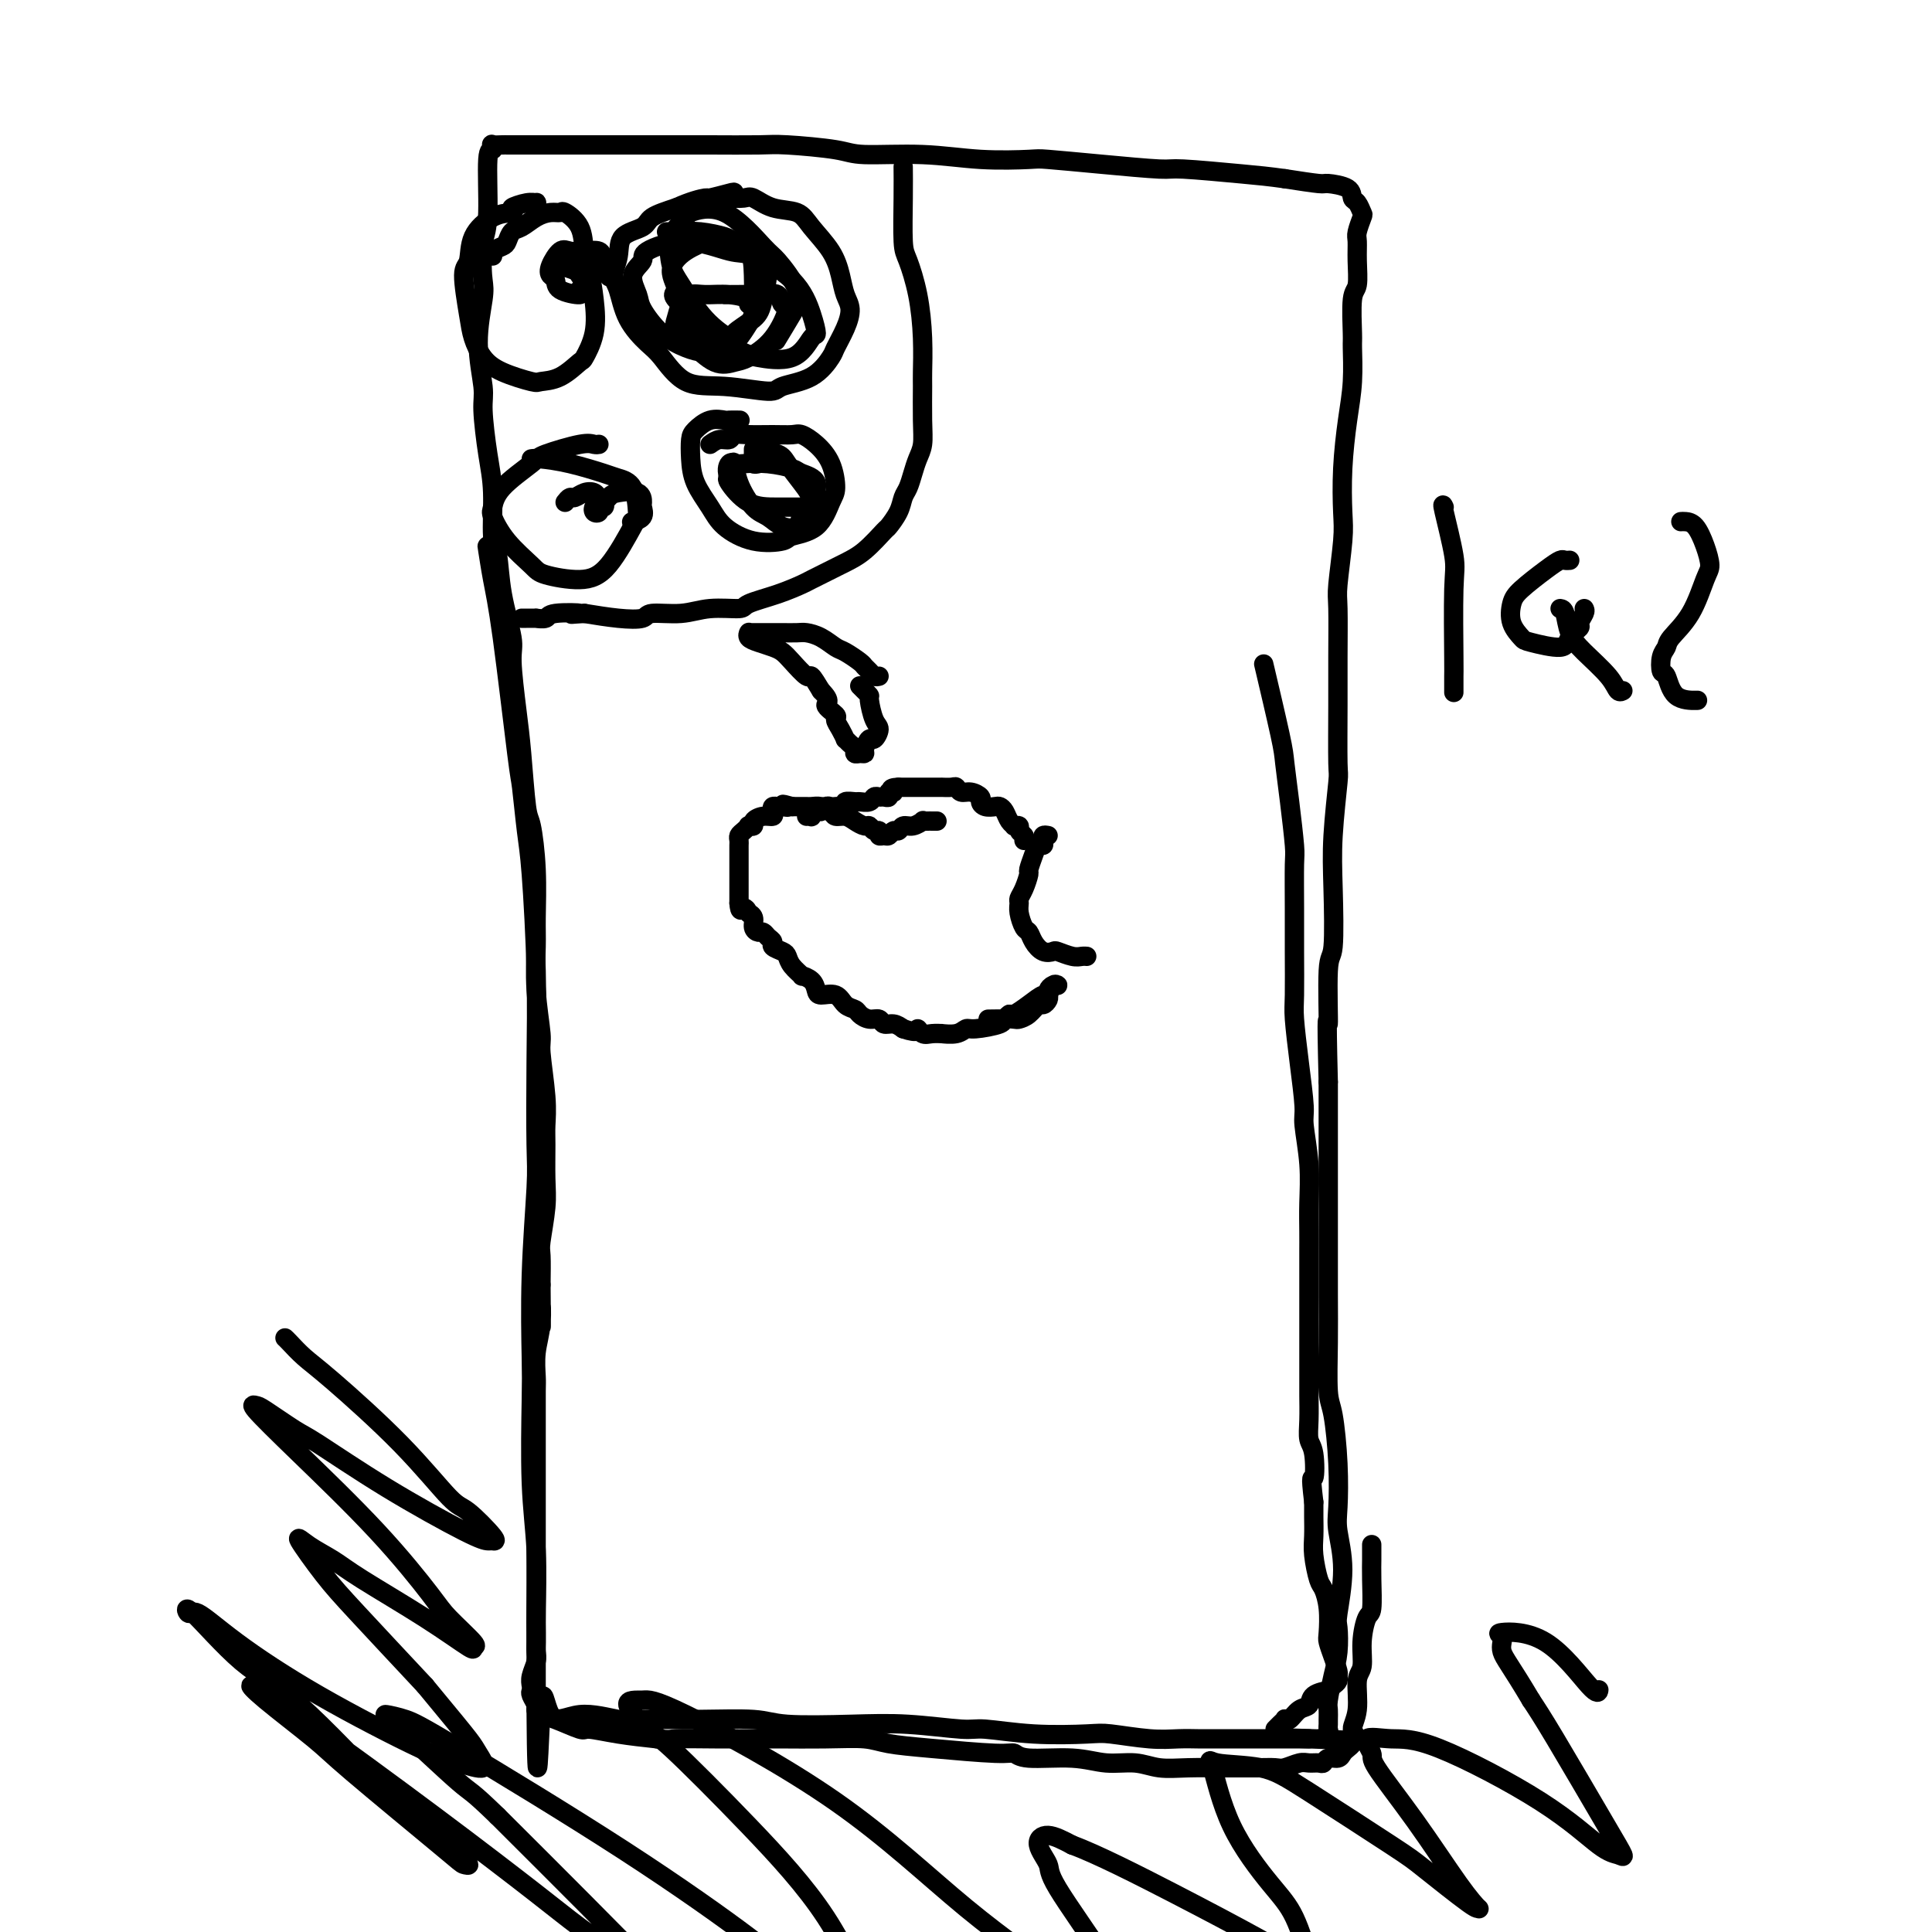 <svg viewBox='0 0 400 400' version='1.1' xmlns='http://www.w3.org/2000/svg' xmlns:xlink='http://www.w3.org/1999/xlink'><g fill='none' stroke='#000000' stroke-width='4' stroke-linecap='round' stroke-linejoin='round'><path d='M102,112c-0.402,0.443 -0.805,0.887 -1,1c-0.195,0.113 -0.183,-0.103 0,1c0.183,1.103 0.535,3.526 1,6c0.465,2.474 1.041,4.999 2,12c0.959,7.001 2.299,18.479 3,24c0.701,5.521 0.762,5.086 1,7c0.238,1.914 0.652,6.178 1,9c0.348,2.822 0.630,4.201 1,9c0.370,4.799 0.827,13.019 1,20c0.173,6.981 0.060,12.723 0,19c-0.060,6.277 -0.068,13.088 0,17c0.068,3.912 0.213,4.926 0,9c-0.213,4.074 -0.785,11.209 -1,18c-0.215,6.791 -0.072,13.237 0,17c0.072,3.763 0.072,4.843 0,9c-0.072,4.157 -0.215,11.392 0,17c0.215,5.608 0.790,9.589 1,14c0.210,4.411 0.056,9.250 0,12c-0.056,2.750 -0.015,3.409 0,5c0.015,1.591 0.004,4.114 0,6c-0.004,1.886 -0.001,3.136 0,4c0.001,0.864 0.000,1.342 0,2c-0.000,0.658 -0.000,1.496 0,2c0.000,0.504 0.000,0.674 0,1c-0.000,0.326 -0.000,0.807 0,1c0.000,0.193 0.000,0.096 0,0'/><path d='M111,354c0.171,23.604 0.599,6.114 1,0c0.401,-6.114 0.775,-0.853 2,1c1.225,1.853 3.300,0.299 6,0c2.700,-0.299 6.024,0.655 8,1c1.976,0.345 2.604,0.079 5,0c2.396,-0.079 6.561,0.030 11,0c4.439,-0.030 9.154,-0.200 12,0c2.846,0.200 3.824,0.771 7,1c3.176,0.229 8.549,0.118 13,0c4.451,-0.118 7.980,-0.242 12,0c4.020,0.242 8.532,0.848 11,1c2.468,0.152 2.893,-0.152 5,0c2.107,0.152 5.897,0.759 10,1c4.103,0.241 8.521,0.117 11,0c2.479,-0.117 3.020,-0.228 5,0c1.980,0.228 5.399,0.793 8,1c2.601,0.207 4.383,0.055 6,0c1.617,-0.055 3.068,-0.015 4,0c0.932,0.015 1.345,0.004 2,0c0.655,-0.004 1.551,-0.001 3,0c1.449,0.001 3.449,0.000 4,0c0.551,-0.000 -0.348,-0.000 0,0c0.348,0.000 1.943,0.000 3,0c1.057,-0.000 1.575,-0.000 2,0c0.425,0.000 0.757,0.000 1,0c0.243,-0.000 0.397,-0.000 1,0c0.603,0.000 1.656,0.000 2,0c0.344,-0.000 -0.021,-0.000 0,0c0.021,0.000 0.429,0.000 1,0c0.571,-0.000 1.306,-0.000 2,0c0.694,0.000 1.347,0.000 2,0'/><path d='M271,360c24.703,0.928 6.460,0.250 0,0c-6.460,-0.250 -1.139,-0.070 1,0c2.139,0.070 1.095,0.030 1,0c-0.095,-0.030 0.759,-0.050 1,0c0.241,0.050 -0.132,0.169 0,0c0.132,-0.169 0.768,-0.626 1,-1c0.232,-0.374 0.062,-0.664 0,-1c-0.062,-0.336 -0.014,-0.718 0,-1c0.014,-0.282 -0.007,-0.464 0,-1c0.007,-0.536 0.041,-1.426 0,-2c-0.041,-0.574 -0.156,-0.834 0,-2c0.156,-1.166 0.582,-3.239 1,-5c0.418,-1.761 0.826,-3.209 1,-5c0.174,-1.791 0.113,-3.924 0,-5c-0.113,-1.076 -0.278,-1.094 0,-3c0.278,-1.906 1.000,-5.701 1,-9c0.000,-3.299 -0.722,-6.103 -1,-8c-0.278,-1.897 -0.113,-2.889 0,-5c0.113,-2.111 0.174,-5.343 0,-9c-0.174,-3.657 -0.582,-7.738 -1,-10c-0.418,-2.262 -0.844,-2.704 -1,-5c-0.156,-2.296 -0.042,-6.447 0,-10c0.042,-3.553 0.011,-6.508 0,-10c-0.011,-3.492 -0.003,-7.521 0,-10c0.003,-2.479 0.001,-3.407 0,-6c-0.001,-2.593 -0.000,-6.852 0,-11c0.000,-4.148 0.000,-8.185 0,-11c-0.000,-2.815 -0.000,-4.407 0,-6'/><path d='M275,224c-0.448,-17.714 -0.069,-11.498 0,-12c0.069,-0.502 -0.174,-7.722 0,-11c0.174,-3.278 0.765,-2.613 1,-5c0.235,-2.387 0.116,-7.826 0,-12c-0.116,-4.174 -0.227,-7.083 0,-11c0.227,-3.917 0.793,-8.842 1,-11c0.207,-2.158 0.054,-1.548 0,-4c-0.054,-2.452 -0.011,-7.965 0,-12c0.011,-4.035 -0.011,-6.592 0,-10c0.011,-3.408 0.055,-7.667 0,-10c-0.055,-2.333 -0.208,-2.740 0,-5c0.208,-2.260 0.778,-6.373 1,-9c0.222,-2.627 0.098,-3.769 0,-6c-0.098,-2.231 -0.170,-5.551 0,-9c0.170,-3.449 0.580,-7.025 1,-10c0.420,-2.975 0.848,-5.347 1,-8c0.152,-2.653 0.026,-5.588 0,-7c-0.026,-1.412 0.046,-1.303 0,-3c-0.046,-1.697 -0.209,-5.202 0,-7c0.209,-1.798 0.792,-1.890 1,-3c0.208,-1.110 0.042,-3.238 0,-5c-0.042,-1.762 0.038,-3.159 0,-4c-0.038,-0.841 -0.196,-1.128 0,-2c0.196,-0.872 0.746,-2.331 1,-3c0.254,-0.669 0.211,-0.547 0,-1c-0.211,-0.453 -0.591,-1.480 -1,-2c-0.409,-0.520 -0.847,-0.534 -1,-1c-0.153,-0.466 -0.020,-1.383 -1,-2c-0.980,-0.617 -3.071,-0.935 -4,-1c-0.929,-0.065 -0.694,0.124 -2,0c-1.306,-0.124 -4.153,-0.562 -7,-1'/><path d='M266,37c-3.363,-0.472 -5.269,-0.652 -9,-1c-3.731,-0.348 -9.287,-0.864 -12,-1c-2.713,-0.136 -2.584,0.108 -5,0c-2.416,-0.108 -7.378,-0.569 -12,-1c-4.622,-0.431 -8.905,-0.833 -11,-1c-2.095,-0.167 -2.003,-0.100 -4,0c-1.997,0.100 -6.082,0.233 -10,0c-3.918,-0.233 -7.670,-0.833 -12,-1c-4.330,-0.167 -9.240,0.099 -12,0c-2.760,-0.099 -3.370,-0.562 -6,-1c-2.630,-0.438 -7.279,-0.849 -10,-1c-2.721,-0.151 -3.513,-0.040 -6,0c-2.487,0.040 -6.670,0.011 -10,0c-3.330,-0.011 -5.806,-0.003 -9,0c-3.194,0.003 -7.106,0.001 -9,0c-1.894,-0.001 -1.769,-0.000 -3,0c-1.231,0.000 -3.819,0.000 -6,0c-2.181,-0.000 -3.957,0.000 -5,0c-1.043,-0.000 -1.353,-0.000 -2,0c-0.647,0.000 -1.631,0.000 -3,0c-1.369,-0.000 -3.124,-0.001 -4,0c-0.876,0.001 -0.875,0.005 -1,0c-0.125,-0.005 -0.377,-0.018 -1,0c-0.623,0.018 -1.616,0.065 -2,0c-0.384,-0.065 -0.158,-0.244 0,0c0.158,0.244 0.249,0.911 0,1c-0.249,0.089 -0.836,-0.399 -1,2c-0.164,2.399 0.096,7.685 0,11c-0.096,3.315 -0.548,4.657 -1,6'/><path d='M100,50c-0.330,4.774 -0.156,6.709 0,8c0.156,1.291 0.293,1.940 0,4c-0.293,2.060 -1.017,5.533 -1,9c0.017,3.467 0.774,6.929 1,9c0.226,2.071 -0.080,2.753 0,5c0.080,2.247 0.545,6.060 1,9c0.455,2.940 0.900,5.008 1,8c0.100,2.992 -0.146,6.910 0,9c0.146,2.090 0.683,2.353 1,4c0.317,1.647 0.414,4.678 1,8c0.586,3.322 1.663,6.936 2,9c0.337,2.064 -0.065,2.578 0,5c0.065,2.422 0.595,6.751 1,10c0.405,3.249 0.683,5.418 1,9c0.317,3.582 0.674,8.576 1,11c0.326,2.424 0.622,2.279 1,4c0.378,1.721 0.837,5.309 1,9c0.163,3.691 0.028,7.486 0,10c-0.028,2.514 0.049,3.746 0,6c-0.049,2.254 -0.223,5.531 0,9c0.223,3.469 0.845,7.131 1,9c0.155,1.869 -0.155,1.945 0,4c0.155,2.055 0.775,6.090 1,9c0.225,2.910 0.057,4.695 0,6c-0.057,1.305 -0.001,2.128 0,4c0.001,1.872 -0.052,4.792 0,7c0.052,2.208 0.210,3.705 0,6c-0.210,2.295 -0.787,5.387 -1,7c-0.213,1.613 -0.061,1.747 0,3c0.061,1.253 0.030,3.627 0,6'/><path d='M112,266c0.138,14.332 -0.015,7.163 0,5c0.015,-2.163 0.200,0.679 0,3c-0.200,2.321 -0.786,4.120 -1,6c-0.214,1.880 -0.057,3.841 0,5c0.057,1.159 0.015,1.517 0,3c-0.015,1.483 -0.004,4.090 0,6c0.004,1.910 0.001,3.122 0,4c-0.001,0.878 -0.000,1.423 0,4c0.000,2.577 0.000,7.188 0,9c-0.000,1.812 -0.000,0.825 0,2c0.000,1.175 0.000,4.511 0,6c-0.000,1.489 -0.000,1.129 0,2c0.000,0.871 0.000,2.971 0,5c-0.000,2.029 -0.000,3.986 0,5c0.000,1.014 0.001,1.086 0,2c-0.001,0.914 -0.004,2.671 0,4c0.004,1.329 0.015,2.229 0,3c-0.015,0.771 -0.056,1.411 0,2c0.056,0.589 0.210,1.126 0,2c-0.210,0.874 -0.784,2.083 -1,3c-0.216,0.917 -0.072,1.541 0,2c0.072,0.459 0.074,0.753 0,1c-0.074,0.247 -0.224,0.446 0,1c0.224,0.554 0.820,1.463 1,2c0.180,0.537 -0.058,0.703 0,1c0.058,0.297 0.410,0.723 1,1c0.590,0.277 1.418,0.403 3,1c1.582,0.597 3.919,1.665 5,2c1.081,0.335 0.906,-0.064 2,0c1.094,0.064 3.455,0.590 6,1c2.545,0.410 5.272,0.705 8,1'/><path d='M136,360c3.034,0.309 2.619,0.083 4,0c1.381,-0.083 4.557,-0.023 8,0c3.443,0.023 7.152,0.009 9,0c1.848,-0.009 1.834,-0.014 4,0c2.166,0.014 6.513,0.046 10,0c3.487,-0.046 6.114,-0.171 8,0c1.886,0.171 3.031,0.638 5,1c1.969,0.362 4.762,0.618 9,1c4.238,0.382 9.920,0.891 13,1c3.080,0.109 3.558,-0.182 4,0c0.442,0.182 0.847,0.837 3,1c2.153,0.163 6.054,-0.167 9,0c2.946,0.167 4.937,0.829 7,1c2.063,0.171 4.198,-0.150 6,0c1.802,0.150 3.272,0.772 5,1c1.728,0.228 3.713,0.061 6,0c2.287,-0.061 4.877,-0.015 6,0c1.123,0.015 0.780,0.000 2,0c1.220,-0.000 4.003,0.014 6,0c1.997,-0.014 3.207,-0.057 4,0c0.793,0.057 1.168,0.212 2,0c0.832,-0.212 2.120,-0.793 3,-1c0.880,-0.207 1.353,-0.041 2,0c0.647,0.041 1.469,-0.045 2,0c0.531,0.045 0.772,0.219 1,0c0.228,-0.219 0.443,-0.832 1,-1c0.557,-0.168 1.456,0.110 2,0c0.544,-0.110 0.733,-0.607 1,-1c0.267,-0.393 0.610,-0.683 1,-1c0.390,-0.317 0.826,-0.662 1,-1c0.174,-0.338 0.087,-0.669 0,-1'/><path d='M280,360c1.018,-1.073 0.062,-1.254 0,-2c-0.062,-0.746 0.771,-2.057 1,-4c0.229,-1.943 -0.145,-4.519 0,-6c0.145,-1.481 0.809,-1.865 1,-3c0.191,-1.135 -0.093,-3.019 0,-5c0.093,-1.981 0.561,-4.060 1,-5c0.439,-0.940 0.850,-0.743 1,-2c0.150,-1.257 0.040,-3.969 0,-6c-0.040,-2.031 -0.011,-3.379 0,-4c0.011,-0.621 0.003,-0.513 0,-1c-0.003,-0.487 -0.001,-1.568 0,-2c0.001,-0.432 0.000,-0.216 0,0'/><path d='M217,173c-0.416,-0.080 -0.832,-0.160 -1,0c-0.168,0.160 -0.087,0.562 0,1c0.087,0.438 0.182,0.914 0,1c-0.182,0.086 -0.640,-0.216 -1,0c-0.360,0.216 -0.622,0.951 -1,2c-0.378,1.049 -0.872,2.413 -1,3c-0.128,0.587 0.108,0.397 0,1c-0.108,0.603 -0.562,2.001 -1,3c-0.438,0.999 -0.860,1.601 -1,2c-0.140,0.399 0.003,0.596 0,1c-0.003,0.404 -0.153,1.016 0,2c0.153,0.984 0.608,2.341 1,3c0.392,0.659 0.719,0.620 1,1c0.281,0.380 0.516,1.177 1,2c0.484,0.823 1.218,1.670 2,2c0.782,0.330 1.611,0.141 2,0c0.389,-0.141 0.339,-0.234 1,0c0.661,0.234 2.033,0.795 3,1c0.967,0.205 1.530,0.055 2,0c0.470,-0.055 0.849,-0.016 1,0c0.151,0.016 0.076,0.008 0,0'/><path d='M212,174c0.122,-0.339 0.244,-0.679 0,-1c-0.244,-0.321 -0.853,-0.624 -1,-1c-0.147,-0.376 0.168,-0.825 0,-1c-0.168,-0.175 -0.819,-0.075 -1,0c-0.181,0.075 0.107,0.125 0,0c-0.107,-0.125 -0.609,-0.425 -1,-1c-0.391,-0.575 -0.669,-1.425 -1,-2c-0.331,-0.575 -0.714,-0.875 -1,-1c-0.286,-0.125 -0.475,-0.076 -1,0c-0.525,0.076 -1.387,0.179 -2,0c-0.613,-0.179 -0.977,-0.640 -1,-1c-0.023,-0.360 0.293,-0.618 0,-1c-0.293,-0.382 -1.197,-0.887 -2,-1c-0.803,-0.113 -1.506,0.166 -2,0c-0.494,-0.166 -0.779,-0.776 -1,-1c-0.221,-0.224 -0.378,-0.060 -1,0c-0.622,0.060 -1.711,0.016 -2,0c-0.289,-0.016 0.221,-0.004 0,0c-0.221,0.004 -1.172,0.001 -2,0c-0.828,-0.001 -1.531,-0.000 -2,0c-0.469,0.000 -0.703,0.000 -1,0c-0.297,-0.000 -0.657,-0.000 -1,0c-0.343,0.000 -0.669,0.000 -1,0c-0.331,-0.000 -0.666,-0.000 -1,0c-0.334,0.000 -0.667,0.000 -1,0'/><path d='M186,163c-2.483,0.088 -1.190,0.808 -1,1c0.190,0.192 -0.723,-0.146 -1,0c-0.277,0.146 0.082,0.775 0,1c-0.082,0.225 -0.603,0.046 -1,0c-0.397,-0.046 -0.668,0.040 -1,0c-0.332,-0.040 -0.724,-0.208 -1,0c-0.276,0.208 -0.437,0.792 -1,1c-0.563,0.208 -1.527,0.042 -2,0c-0.473,-0.042 -0.455,0.041 -1,0c-0.545,-0.041 -1.651,-0.207 -2,0c-0.349,0.207 0.061,0.786 0,1c-0.061,0.214 -0.594,0.061 -1,0c-0.406,-0.061 -0.686,-0.032 -1,0c-0.314,0.032 -0.663,0.065 -1,0c-0.337,-0.065 -0.664,-0.228 -1,0c-0.336,0.228 -0.682,0.846 -1,1c-0.318,0.154 -0.607,-0.155 -1,0c-0.393,0.155 -0.889,0.773 -1,1c-0.111,0.227 0.162,0.061 0,0c-0.162,-0.061 -0.761,-0.017 -1,0c-0.239,0.017 -0.120,0.009 0,0'/><path d='M194,170c-0.343,0.002 -0.686,0.005 -1,0c-0.314,-0.005 -0.599,-0.016 -1,0c-0.401,0.016 -0.920,0.061 -1,0c-0.080,-0.061 0.277,-0.228 0,0c-0.277,0.228 -1.187,0.849 -2,1c-0.813,0.151 -1.527,-0.170 -2,0c-0.473,0.170 -0.705,0.831 -1,1c-0.295,0.169 -0.653,-0.155 -1,0c-0.347,0.155 -0.684,0.789 -1,1c-0.316,0.211 -0.610,0.000 -1,0c-0.390,-0.000 -0.877,0.211 -1,0c-0.123,-0.211 0.119,-0.844 0,-1c-0.119,-0.156 -0.598,0.164 -1,0c-0.402,-0.164 -0.728,-0.814 -1,-1c-0.272,-0.186 -0.492,0.091 -1,0c-0.508,-0.091 -1.305,-0.550 -2,-1c-0.695,-0.450 -1.289,-0.891 -2,-1c-0.711,-0.109 -1.539,0.114 -2,0c-0.461,-0.114 -0.557,-0.567 -1,-1c-0.443,-0.433 -1.235,-0.848 -2,-1c-0.765,-0.152 -1.504,-0.041 -2,0c-0.496,0.041 -0.749,0.011 -1,0c-0.251,-0.011 -0.500,-0.003 -1,0c-0.500,0.003 -1.250,0.002 -2,0'/><path d='M164,167c-3.272,-0.927 -1.451,-0.246 -1,0c0.451,0.246 -0.466,0.056 -1,0c-0.534,-0.056 -0.684,0.023 -1,0c-0.316,-0.023 -0.796,-0.147 -1,0c-0.204,0.147 -0.130,0.565 0,1c0.130,0.435 0.318,0.887 0,1c-0.318,0.113 -1.142,-0.114 -2,0c-0.858,0.114 -1.749,0.569 -2,1c-0.251,0.431 0.139,0.836 0,1c-0.139,0.164 -0.808,0.085 -1,0c-0.192,-0.085 0.092,-0.177 0,0c-0.092,0.177 -0.561,0.624 -1,1c-0.439,0.376 -0.850,0.682 -1,1c-0.150,0.318 -0.040,0.648 0,1c0.040,0.352 0.011,0.724 0,1c-0.011,0.276 -0.003,0.455 0,1c0.003,0.545 0.001,1.455 0,2c-0.001,0.545 -0.000,0.723 0,1c0.000,0.277 0.000,0.653 0,1c-0.000,0.347 -0.000,0.667 0,1c0.000,0.333 0.000,0.681 0,1c-0.000,0.319 -0.000,0.610 0,1c0.000,0.390 0.000,0.878 0,1c-0.000,0.122 -0.000,-0.122 0,0c0.000,0.122 0.000,0.610 0,1c-0.000,0.390 -0.000,0.683 0,1c0.000,0.317 0.000,0.659 0,1'/><path d='M153,187c0.167,2.332 0.585,1.163 1,1c0.415,-0.163 0.828,0.681 1,1c0.172,0.319 0.101,0.114 0,0c-0.101,-0.114 -0.234,-0.136 0,0c0.234,0.136 0.836,0.432 1,1c0.164,0.568 -0.109,1.409 0,2c0.109,0.591 0.602,0.932 1,1c0.398,0.068 0.702,-0.136 1,0c0.298,0.136 0.591,0.613 1,1c0.409,0.387 0.934,0.684 1,1c0.066,0.316 -0.328,0.653 0,1c0.328,0.347 1.379,0.705 2,1c0.621,0.295 0.814,0.526 1,1c0.186,0.474 0.365,1.191 1,2c0.635,0.809 1.726,1.709 2,2c0.274,0.291 -0.271,-0.029 0,0c0.271,0.029 1.356,0.407 2,1c0.644,0.593 0.845,1.402 1,2c0.155,0.598 0.264,0.986 1,1c0.736,0.014 2.098,-0.346 3,0c0.902,0.346 1.345,1.398 2,2c0.655,0.602 1.523,0.754 2,1c0.477,0.246 0.565,0.587 1,1c0.435,0.413 1.219,0.898 2,1c0.781,0.102 1.560,-0.179 2,0c0.440,0.179 0.542,0.817 1,1c0.458,0.183 1.274,-0.091 2,0c0.726,0.091 1.363,0.545 2,1'/><path d='M187,213c3.426,1.177 2.993,0.119 3,0c0.007,-0.119 0.456,0.701 1,1c0.544,0.299 1.182,0.076 2,0c0.818,-0.076 1.815,-0.006 2,0c0.185,0.006 -0.444,-0.054 0,0c0.444,0.054 1.959,0.221 3,0c1.041,-0.221 1.606,-0.830 2,-1c0.394,-0.170 0.615,0.098 2,0c1.385,-0.098 3.932,-0.564 5,-1c1.068,-0.436 0.657,-0.843 1,-1c0.343,-0.157 1.440,-0.066 2,0c0.560,0.066 0.585,0.106 1,0c0.415,-0.106 1.222,-0.357 2,-1c0.778,-0.643 1.528,-1.678 2,-2c0.472,-0.322 0.665,0.067 1,0c0.335,-0.067 0.812,-0.592 1,-1c0.188,-0.408 0.086,-0.700 0,-1c-0.086,-0.300 -0.156,-0.608 0,-1c0.156,-0.392 0.538,-0.867 1,-1c0.462,-0.133 1.005,0.075 1,0c-0.005,-0.075 -0.558,-0.433 -1,0c-0.442,0.433 -0.773,1.657 -1,2c-0.227,0.343 -0.349,-0.197 -1,0c-0.651,0.197 -1.829,1.130 -3,2c-1.171,0.870 -2.335,1.677 -3,2c-0.665,0.323 -0.833,0.161 -1,0'/><path d='M209,210c-1.595,1.155 -0.583,1.042 -1,1c-0.417,-0.042 -2.262,-0.012 -3,0c-0.738,0.012 -0.369,0.006 0,0'/><path d='M182,140c-0.337,0.087 -0.675,0.174 -1,0c-0.325,-0.174 -0.639,-0.609 -1,-1c-0.361,-0.391 -0.771,-0.738 -1,-1c-0.229,-0.262 -0.278,-0.438 -1,-1c-0.722,-0.562 -2.118,-1.510 -3,-2c-0.882,-0.490 -1.251,-0.524 -2,-1c-0.749,-0.476 -1.877,-1.396 -3,-2c-1.123,-0.604 -2.241,-0.894 -3,-1c-0.759,-0.106 -1.159,-0.028 -2,0c-0.841,0.028 -2.123,0.008 -3,0c-0.877,-0.008 -1.349,-0.002 -2,0c-0.651,0.002 -1.481,0.001 -2,0c-0.519,-0.001 -0.727,-0.001 -1,0c-0.273,0.001 -0.610,0.003 -1,0c-0.390,-0.003 -0.831,-0.012 -1,0c-0.169,0.012 -0.064,0.045 0,0c0.064,-0.045 0.086,-0.167 0,0c-0.086,0.167 -0.281,0.623 0,1c0.281,0.377 1.039,0.673 2,1c0.961,0.327 2.127,0.684 3,1c0.873,0.316 1.455,0.590 2,1c0.545,0.410 1.053,0.955 2,2c0.947,1.045 2.332,2.589 3,3c0.668,0.411 0.619,-0.311 1,0c0.381,0.311 1.190,1.656 2,3'/><path d='M170,143c2.422,2.424 0.979,2.486 1,3c0.021,0.514 1.508,1.482 2,2c0.492,0.518 -0.009,0.587 0,1c0.009,0.413 0.528,1.171 1,2c0.472,0.829 0.896,1.728 1,2c0.104,0.272 -0.113,-0.085 0,0c0.113,0.085 0.556,0.612 1,1c0.444,0.388 0.889,0.638 1,1c0.111,0.362 -0.111,0.835 0,1c0.111,0.165 0.554,0.022 1,0c0.446,-0.022 0.895,0.079 1,0c0.105,-0.079 -0.132,-0.336 0,-1c0.132,-0.664 0.634,-1.733 1,-2c0.366,-0.267 0.596,0.269 1,0c0.404,-0.269 0.981,-1.343 1,-2c0.019,-0.657 -0.520,-0.898 -1,-2c-0.480,-1.102 -0.899,-3.066 -1,-4c-0.101,-0.934 0.117,-0.838 0,-1c-0.117,-0.162 -0.570,-0.582 -1,-1c-0.430,-0.418 -0.837,-0.834 -1,-1c-0.163,-0.166 -0.081,-0.083 0,0'/><path d='M148,41c0.318,-0.001 0.636,-0.002 1,0c0.364,0.002 0.774,0.008 1,0c0.226,-0.008 0.270,-0.028 1,0c0.730,0.028 2.147,0.106 3,0c0.853,-0.106 1.142,-0.396 2,0c0.858,0.396 2.286,1.477 4,2c1.714,0.523 3.716,0.489 5,1c1.284,0.511 1.851,1.567 3,3c1.149,1.433 2.880,3.243 4,5c1.120,1.757 1.627,3.462 2,5c0.373,1.538 0.610,2.910 1,4c0.390,1.090 0.932,1.899 1,3c0.068,1.101 -0.339,2.494 -1,4c-0.661,1.506 -1.575,3.126 -2,4c-0.425,0.874 -0.362,1.001 -1,2c-0.638,0.999 -1.979,2.871 -4,4c-2.021,1.129 -4.723,1.515 -6,2c-1.277,0.485 -1.131,1.068 -3,1c-1.869,-0.068 -5.754,-0.788 -9,-1c-3.246,-0.212 -5.853,0.084 -8,-1c-2.147,-1.084 -3.834,-3.549 -5,-5c-1.166,-1.451 -1.811,-1.889 -3,-3c-1.189,-1.111 -2.921,-2.896 -4,-5c-1.079,-2.104 -1.504,-4.527 -2,-6c-0.496,-1.473 -1.061,-1.994 -1,-3c0.061,-1.006 0.748,-2.496 1,-4c0.252,-1.504 0.067,-3.022 1,-4c0.933,-0.978 2.982,-1.417 4,-2c1.018,-0.583 1.005,-1.309 2,-2c0.995,-0.691 2.997,-1.345 5,-2'/><path d='M140,43c3.061,-1.396 5.212,-1.887 6,-2c0.788,-0.113 0.211,0.152 1,0c0.789,-0.152 2.943,-0.721 4,-1c1.057,-0.279 1.015,-0.267 1,0c-0.015,0.267 -0.004,0.791 0,1c0.004,0.209 0.002,0.105 0,0'/><path d='M102,53c-0.201,-0.325 -0.403,-0.649 0,-1c0.403,-0.351 1.409,-0.727 2,-1c0.591,-0.273 0.766,-0.441 1,-1c0.234,-0.559 0.525,-1.508 1,-2c0.475,-0.492 1.133,-0.526 2,-1c0.867,-0.474 1.941,-1.388 3,-2c1.059,-0.612 2.101,-0.922 3,-1c0.899,-0.078 1.655,0.077 2,0c0.345,-0.077 0.278,-0.386 1,0c0.722,0.386 2.234,1.466 3,3c0.766,1.534 0.786,3.522 1,5c0.214,1.478 0.621,2.446 1,4c0.379,1.554 0.731,3.695 1,6c0.269,2.305 0.454,4.775 0,7c-0.454,2.225 -1.546,4.205 -2,5c-0.454,0.795 -0.270,0.404 -1,1c-0.730,0.596 -2.373,2.180 -4,3c-1.627,0.820 -3.238,0.877 -4,1c-0.762,0.123 -0.676,0.313 -2,0c-1.324,-0.313 -4.058,-1.127 -6,-2c-1.942,-0.873 -3.091,-1.803 -4,-3c-0.909,-1.197 -1.578,-2.662 -2,-4c-0.422,-1.338 -0.599,-2.551 -1,-5c-0.401,-2.449 -1.027,-6.134 -1,-8c0.027,-1.866 0.708,-1.913 1,-3c0.292,-1.087 0.194,-3.216 1,-5c0.806,-1.784 2.516,-3.224 4,-4c1.484,-0.776 2.742,-0.888 4,-1'/><path d='M106,44c1.088,-0.938 -0.192,-0.784 0,-1c0.192,-0.216 1.855,-0.804 3,-1c1.145,-0.196 1.771,-0.001 2,0c0.229,0.001 0.062,-0.192 0,0c-0.062,0.192 -0.018,0.769 0,1c0.018,0.231 0.009,0.115 0,0'/><path d='M147,92c0.634,-0.453 1.267,-0.906 2,-1c0.733,-0.094 1.565,0.171 2,0c0.435,-0.171 0.472,-0.779 1,-1c0.528,-0.221 1.548,-0.054 3,0c1.452,0.054 3.338,-0.003 5,0c1.662,0.003 3.101,0.067 4,0c0.899,-0.067 1.258,-0.264 2,0c0.742,0.264 1.867,0.988 3,2c1.133,1.012 2.275,2.313 3,4c0.725,1.687 1.032,3.762 1,5c-0.032,1.238 -0.404,1.640 -1,3c-0.596,1.360 -1.416,3.676 -3,5c-1.584,1.324 -3.932,1.654 -5,2c-1.068,0.346 -0.857,0.709 -2,1c-1.143,0.291 -3.641,0.511 -6,0c-2.359,-0.511 -4.580,-1.755 -6,-3c-1.420,-1.245 -2.039,-2.493 -3,-4c-0.961,-1.507 -2.263,-3.273 -3,-5c-0.737,-1.727 -0.908,-3.415 -1,-5c-0.092,-1.585 -0.103,-3.066 0,-4c0.103,-0.934 0.322,-1.322 1,-2c0.678,-0.678 1.814,-1.646 3,-2c1.186,-0.354 2.421,-0.095 3,0c0.579,0.095 0.502,0.026 1,0c0.498,-0.026 1.571,-0.007 2,0c0.429,0.007 0.215,0.004 0,0'/><path d='M110,95c0.360,-0.059 0.720,-0.118 2,0c1.280,0.118 3.481,0.414 6,1c2.519,0.586 5.354,1.464 7,2c1.646,0.536 2.101,0.731 3,1c0.899,0.269 2.243,0.613 3,2c0.757,1.387 0.928,3.819 1,5c0.072,1.181 0.044,1.111 -1,3c-1.044,1.889 -3.105,5.735 -5,8c-1.895,2.265 -3.626,2.947 -6,3c-2.374,0.053 -5.393,-0.523 -7,-1c-1.607,-0.477 -1.802,-0.856 -3,-2c-1.198,-1.144 -3.400,-3.052 -5,-5c-1.600,-1.948 -2.599,-3.935 -3,-5c-0.401,-1.065 -0.203,-1.207 0,-2c0.203,-0.793 0.411,-2.237 2,-4c1.589,-1.763 4.559,-3.845 6,-5c1.441,-1.155 1.353,-1.381 3,-2c1.647,-0.619 5.029,-1.630 7,-2c1.971,-0.370 2.531,-0.100 3,0c0.469,0.100 0.848,0.028 1,0c0.152,-0.028 0.076,-0.014 0,0'/><path d='M187,35c-0.004,-0.428 -0.009,-0.856 0,0c0.009,0.856 0.031,2.995 0,6c-0.031,3.005 -0.113,6.875 0,9c0.113,2.125 0.423,2.504 1,4c0.577,1.496 1.422,4.107 2,7c0.578,2.893 0.888,6.066 1,9c0.112,2.934 0.027,5.629 0,7c-0.027,1.371 0.004,1.420 0,3c-0.004,1.580 -0.042,4.692 0,7c0.042,2.308 0.166,3.811 0,5c-0.166,1.189 -0.621,2.064 -1,3c-0.379,0.936 -0.683,1.933 -1,3c-0.317,1.067 -0.646,2.206 -1,3c-0.354,0.794 -0.733,1.245 -1,2c-0.267,0.755 -0.420,1.815 -1,3c-0.580,1.185 -1.585,2.496 -2,3c-0.415,0.504 -0.241,0.200 -1,1c-0.759,0.800 -2.451,2.704 -4,4c-1.549,1.296 -2.955,1.986 -5,3c-2.045,1.014 -4.729,2.353 -6,3c-1.271,0.647 -1.129,0.603 -2,1c-0.871,0.397 -2.754,1.235 -5,2c-2.246,0.765 -4.854,1.458 -6,2c-1.146,0.542 -0.829,0.933 -2,1c-1.171,0.067 -3.830,-0.192 -6,0c-2.170,0.192 -3.852,0.833 -6,1c-2.148,0.167 -4.761,-0.141 -6,0c-1.239,0.141 -1.103,0.730 -2,1c-0.897,0.270 -2.828,0.220 -5,0c-2.172,-0.220 -4.586,-0.610 -7,-1'/><path d='M121,127c-5.206,0.326 -1.221,0.140 -1,0c0.221,-0.140 -3.320,-0.234 -5,0c-1.680,0.234 -1.497,0.795 -2,1c-0.503,0.205 -1.690,0.055 -2,0c-0.310,-0.055 0.257,-0.015 0,0c-0.257,0.015 -1.338,0.004 -2,0c-0.662,-0.004 -0.903,-0.001 -1,0c-0.097,0.001 -0.048,0.001 0,0'/><path d='M150,61c0.423,0.000 0.846,0.001 1,0c0.154,-0.001 0.038,-0.002 0,0c-0.038,0.002 0.002,0.008 1,0c0.998,-0.008 2.952,-0.032 4,0c1.048,0.032 1.188,0.118 2,0c0.812,-0.118 2.296,-0.442 3,0c0.704,0.442 0.629,1.648 1,2c0.371,0.352 1.189,-0.151 1,1c-0.189,1.151 -1.383,3.956 -3,6c-1.617,2.044 -3.656,3.326 -5,4c-1.344,0.674 -1.993,0.740 -3,1c-1.007,0.260 -2.373,0.716 -4,0c-1.627,-0.716 -3.516,-2.602 -5,-4c-1.484,-1.398 -2.562,-2.308 -3,-3c-0.438,-0.692 -0.236,-1.167 0,-2c0.236,-0.833 0.505,-2.024 1,-3c0.495,-0.976 1.215,-1.736 2,-2c0.785,-0.264 1.636,-0.032 3,0c1.364,0.032 3.242,-0.136 5,0c1.758,0.136 3.396,0.575 4,1c0.604,0.425 0.172,0.836 0,1c-0.172,0.164 -0.086,0.082 0,0'/><path d='M138,48c0.280,-0.007 0.559,-0.013 1,0c0.441,0.013 1.043,0.046 2,0c0.957,-0.046 2.271,-0.172 4,0c1.729,0.172 3.875,0.641 5,1c1.125,0.359 1.229,0.607 2,1c0.771,0.393 2.210,0.932 3,2c0.790,1.068 0.932,2.665 1,5c0.068,2.335 0.064,5.408 0,7c-0.064,1.592 -0.186,1.702 -1,3c-0.814,1.298 -2.320,3.785 -4,5c-1.680,1.215 -3.534,1.159 -5,1c-1.466,-0.159 -2.542,-0.419 -4,-1c-1.458,-0.581 -3.297,-1.482 -5,-3c-1.703,-1.518 -3.271,-3.651 -4,-5c-0.729,-1.349 -0.618,-1.912 -1,-3c-0.382,-1.088 -1.256,-2.701 -1,-4c0.256,-1.299 1.642,-2.285 2,-3c0.358,-0.715 -0.312,-1.159 1,-2c1.312,-0.841 4.607,-2.077 8,-2c3.393,0.077 6.885,1.468 9,2c2.115,0.532 2.852,0.205 5,1c2.148,0.795 5.706,2.711 8,5c2.294,2.289 3.325,4.949 4,7c0.675,2.051 0.993,3.491 1,4c0.007,0.509 -0.297,0.088 -1,1c-0.703,0.912 -1.804,3.159 -4,4c-2.196,0.841 -5.485,0.277 -7,0c-1.515,-0.277 -1.254,-0.267 -3,-1c-1.746,-0.733 -5.499,-2.209 -8,-4c-2.501,-1.791 -3.751,-3.895 -5,-6'/><path d='M141,63c-2.610,-2.195 -1.135,-2.182 -1,-3c0.135,-0.818 -1.069,-2.466 -1,-4c0.069,-1.534 1.411,-2.954 3,-4c1.589,-1.046 3.425,-1.719 4,-2c0.575,-0.281 -0.112,-0.172 1,0c1.112,0.172 4.021,0.405 6,1c1.979,0.595 3.027,1.553 4,2c0.973,0.447 1.872,0.385 2,2c0.128,1.615 -0.516,4.907 -1,7c-0.484,2.093 -0.808,2.986 -2,4c-1.192,1.014 -3.250,2.150 -4,3c-0.750,0.850 -0.190,1.414 -1,1c-0.810,-0.414 -2.990,-1.806 -5,-4c-2.010,-2.194 -3.850,-5.189 -5,-7c-1.150,-1.811 -1.610,-2.439 -2,-4c-0.390,-1.561 -0.711,-4.054 0,-6c0.711,-1.946 2.453,-3.346 3,-4c0.547,-0.654 -0.101,-0.563 1,-1c1.101,-0.437 3.951,-1.403 7,0c3.049,1.403 6.298,5.175 8,7c1.702,1.825 1.857,1.702 3,3c1.143,1.298 3.276,4.018 4,6c0.724,1.982 0.041,3.226 -1,5c-1.041,1.774 -2.440,4.078 -3,5c-0.560,0.922 -0.280,0.461 0,0'/><path d='M157,96c-0.423,0.091 -0.845,0.181 -1,0c-0.155,-0.181 -0.042,-0.634 0,-1c0.042,-0.366 0.013,-0.644 0,-1c-0.013,-0.356 -0.009,-0.791 0,-1c0.009,-0.209 0.022,-0.191 1,0c0.978,0.191 2.920,0.554 4,1c1.080,0.446 1.297,0.974 2,2c0.703,1.026 1.892,2.550 3,4c1.108,1.450 2.134,2.827 2,4c-0.134,1.173 -1.428,2.143 -2,3c-0.572,0.857 -0.423,1.602 -1,2c-0.577,0.398 -1.881,0.449 -3,0c-1.119,-0.449 -2.052,-1.399 -3,-2c-0.948,-0.601 -1.910,-0.854 -3,-2c-1.090,-1.146 -2.306,-3.183 -3,-5c-0.694,-1.817 -0.866,-3.412 -1,-4c-0.134,-0.588 -0.232,-0.169 0,0c0.232,0.169 0.792,0.088 2,0c1.208,-0.088 3.062,-0.181 5,0c1.938,0.181 3.960,0.637 5,1c1.040,0.363 1.098,0.633 2,1c0.902,0.367 2.647,0.830 3,2c0.353,1.170 -0.687,3.045 -1,4c-0.313,0.955 0.101,0.988 -1,1c-1.101,0.012 -3.718,0.003 -6,0c-2.282,-0.003 -4.230,-0.001 -6,-1c-1.770,-0.999 -3.363,-3.000 -4,-4c-0.637,-1.000 -0.319,-1.000 0,-1'/><path d='M151,99c-0.679,-1.452 -0.375,-2.583 0,-3c0.375,-0.417 0.821,-0.119 1,0c0.179,0.119 0.089,0.060 0,0'/><path d='M117,104c0.355,-0.451 0.711,-0.902 1,-1c0.289,-0.098 0.512,0.159 1,0c0.488,-0.159 1.242,-0.732 2,-1c0.758,-0.268 1.520,-0.230 2,0c0.480,0.230 0.680,0.654 1,1c0.320,0.346 0.762,0.616 1,1c0.238,0.384 0.274,0.883 0,1c-0.274,0.117 -0.856,-0.149 -1,0c-0.144,0.149 0.150,0.713 0,1c-0.150,0.287 -0.744,0.298 -1,0c-0.256,-0.298 -0.174,-0.905 0,-1c0.174,-0.095 0.439,0.321 1,0c0.561,-0.321 1.418,-1.380 2,-2c0.582,-0.620 0.890,-0.801 2,-1c1.110,-0.199 3.022,-0.418 4,0c0.978,0.418 1.022,1.471 1,2c-0.022,0.529 -0.109,0.534 0,1c0.109,0.466 0.414,1.395 0,2c-0.414,0.605 -1.547,0.887 -2,1c-0.453,0.113 -0.227,0.056 0,0'/><path d='M116,55c1.195,0.364 2.391,0.729 3,1c0.609,0.271 0.632,0.449 1,1c0.368,0.551 1.080,1.475 1,2c-0.080,0.525 -0.953,0.650 -1,1c-0.047,0.350 0.732,0.927 0,1c-0.732,0.073 -2.975,-0.356 -4,-1c-1.025,-0.644 -0.834,-1.504 -1,-2c-0.166,-0.496 -0.691,-0.630 -1,-1c-0.309,-0.370 -0.402,-0.976 0,-2c0.402,-1.024 1.298,-2.466 2,-3c0.702,-0.534 1.211,-0.160 2,0c0.789,0.160 1.858,0.106 3,0c1.142,-0.106 2.358,-0.266 3,0c0.642,0.266 0.711,0.956 1,2c0.289,1.044 0.797,2.441 1,3c0.203,0.559 0.102,0.279 0,0'/><path d='M264,358c0.304,-0.313 0.609,-0.627 1,-1c0.391,-0.373 0.869,-0.806 1,-1c0.131,-0.194 -0.083,-0.150 0,0c0.083,0.150 0.465,0.404 1,0c0.535,-0.404 1.225,-1.466 2,-2c0.775,-0.534 1.636,-0.538 2,-1c0.364,-0.462 0.231,-1.380 1,-2c0.769,-0.620 2.441,-0.940 3,-1c0.559,-0.060 0.007,0.140 0,0c-0.007,-0.140 0.531,-0.620 1,-1c0.469,-0.380 0.868,-0.658 1,-1c0.132,-0.342 -0.003,-0.746 0,-1c0.003,-0.254 0.145,-0.356 0,-1c-0.145,-0.644 -0.578,-1.829 -1,-3c-0.422,-1.171 -0.834,-2.327 -1,-3c-0.166,-0.673 -0.087,-0.861 0,-2c0.087,-1.139 0.181,-3.227 0,-5c-0.181,-1.773 -0.637,-3.230 -1,-4c-0.363,-0.770 -0.633,-0.853 -1,-2c-0.367,-1.147 -0.830,-3.359 -1,-5c-0.170,-1.641 -0.046,-2.711 0,-4c0.046,-1.289 0.013,-2.797 0,-4c-0.013,-1.203 -0.007,-2.102 0,-3'/><path d='M272,311c-0.790,-6.590 -0.264,-4.563 0,-5c0.264,-0.437 0.267,-3.336 0,-5c-0.267,-1.664 -0.804,-2.094 -1,-3c-0.196,-0.906 -0.053,-2.290 0,-4c0.053,-1.710 0.014,-3.748 0,-5c-0.014,-1.252 -0.004,-1.718 0,-3c0.004,-1.282 0.001,-3.379 0,-5c-0.001,-1.621 -0.000,-2.765 0,-5c0.000,-2.235 0.000,-5.562 0,-7c-0.000,-1.438 -0.000,-0.986 0,-2c0.000,-1.014 0.001,-3.492 0,-5c-0.001,-1.508 -0.004,-2.046 0,-3c0.004,-0.954 0.016,-2.323 0,-4c-0.016,-1.677 -0.060,-3.662 0,-6c0.060,-2.338 0.222,-5.028 0,-8c-0.222,-2.972 -0.830,-6.226 -1,-8c-0.170,-1.774 0.098,-2.068 0,-4c-0.098,-1.932 -0.562,-5.502 -1,-9c-0.438,-3.498 -0.850,-6.923 -1,-9c-0.150,-2.077 -0.040,-2.806 0,-5c0.040,-2.194 0.008,-5.854 0,-9c-0.008,-3.146 0.008,-5.777 0,-9c-0.008,-3.223 -0.042,-7.038 0,-9c0.042,-1.962 0.158,-2.073 0,-4c-0.158,-1.927 -0.589,-5.671 -1,-9c-0.411,-3.329 -0.801,-6.243 -1,-8c-0.199,-1.757 -0.207,-2.358 -1,-6c-0.793,-3.642 -2.369,-10.326 -3,-13c-0.631,-2.674 -0.315,-1.337 0,0'/><path d='M59,277c0.171,0.152 0.343,0.304 1,1c0.657,0.696 1.800,1.937 3,3c1.200,1.063 2.456,1.949 6,5c3.544,3.051 9.377,8.268 14,13c4.623,4.732 8.035,8.981 10,11c1.965,2.019 2.482,1.808 4,3c1.518,1.192 4.038,3.786 5,5c0.962,1.214 0.367,1.047 0,1c-0.367,-0.047 -0.507,0.026 -1,0c-0.493,-0.026 -1.340,-0.151 -5,-2c-3.660,-1.849 -10.132,-5.423 -16,-9c-5.868,-3.577 -11.133,-7.156 -14,-9c-2.867,-1.844 -3.336,-1.951 -5,-3c-1.664,-1.049 -4.523,-3.039 -6,-4c-1.477,-0.961 -1.573,-0.893 -2,-1c-0.427,-0.107 -1.184,-0.390 0,1c1.184,1.390 4.308,4.454 9,9c4.692,4.546 10.952,10.576 16,16c5.048,5.424 8.886,10.242 11,13c2.114,2.758 2.506,3.456 4,5c1.494,1.544 4.091,3.936 5,5c0.909,1.064 0.131,0.802 0,1c-0.131,0.198 0.384,0.857 -1,0c-1.384,-0.857 -4.666,-3.230 -9,-6c-4.334,-2.770 -9.721,-5.936 -13,-8c-3.279,-2.064 -4.450,-3.025 -6,-4c-1.550,-0.975 -3.479,-1.963 -5,-3c-1.521,-1.037 -2.635,-2.123 -2,-1c0.635,1.123 3.017,4.456 5,7c1.983,2.544 3.567,4.298 7,8c3.433,3.702 8.717,9.351 14,15'/><path d='M88,349c5.664,6.848 7.824,9.468 9,11c1.176,1.532 1.369,1.976 2,3c0.631,1.024 1.701,2.629 1,3c-0.701,0.371 -3.172,-0.491 -5,-1c-1.828,-0.509 -3.014,-0.666 -8,-3c-4.986,-2.334 -13.771,-6.844 -21,-11c-7.229,-4.156 -12.902,-7.956 -17,-11c-4.098,-3.044 -6.621,-5.331 -8,-6c-1.379,-0.669 -1.612,0.281 -2,0c-0.388,-0.281 -0.929,-1.793 1,0c1.929,1.793 6.329,6.890 10,10c3.671,3.110 6.612,4.231 12,9c5.388,4.769 13.221,13.186 19,19c5.779,5.814 9.504,9.027 12,11c2.496,1.973 3.763,2.707 4,3c0.237,0.293 -0.555,0.147 -1,0c-0.445,-0.147 -0.542,-0.293 -5,-4c-4.458,-3.707 -13.278,-10.974 -18,-15c-4.722,-4.026 -5.347,-4.812 -8,-7c-2.653,-2.188 -7.333,-5.776 -10,-8c-2.667,-2.224 -3.320,-3.082 -3,-3c0.320,0.082 1.613,1.103 3,2c1.387,0.897 2.867,1.670 9,6c6.133,4.330 16.918,12.217 26,19c9.082,6.783 16.462,12.462 21,16c4.538,3.538 6.236,4.935 9,7c2.764,2.065 6.594,4.799 9,6c2.406,1.201 3.387,0.868 4,1c0.613,0.132 0.857,0.728 -1,-1c-1.857,-1.728 -5.816,-5.779 -11,-11c-5.184,-5.221 -11.592,-11.610 -18,-18'/><path d='M103,376c-5.787,-5.610 -5.253,-4.636 -8,-7c-2.747,-2.364 -8.773,-8.067 -12,-11c-3.227,-2.933 -3.655,-3.096 -3,-3c0.655,0.096 2.393,0.453 4,1c1.607,0.547 3.083,1.286 11,6c7.917,4.714 22.274,13.405 34,21c11.726,7.595 20.821,14.096 26,18c5.179,3.904 6.441,5.211 10,7c3.559,1.789 9.413,4.060 12,5c2.587,0.940 1.905,0.549 2,1c0.095,0.451 0.965,1.744 0,-1c-0.965,-2.744 -3.765,-9.524 -8,-16c-4.235,-6.476 -9.907,-12.649 -16,-19c-6.093,-6.351 -12.609,-12.881 -16,-16c-3.391,-3.119 -3.659,-2.829 -5,-4c-1.341,-1.171 -3.757,-3.805 -4,-5c-0.243,-1.195 1.685,-0.952 3,-1c1.315,-0.048 2.017,-0.386 9,3c6.983,3.386 20.247,10.497 31,18c10.753,7.503 18.996,15.398 27,22c8.004,6.602 15.770,11.913 20,15c4.230,3.087 4.924,3.952 7,5c2.076,1.048 5.533,2.278 7,3c1.467,0.722 0.945,0.935 1,1c0.055,0.065 0.686,-0.020 0,-2c-0.686,-1.980 -2.688,-5.856 -6,-11c-3.312,-5.144 -7.934,-11.555 -10,-15c-2.066,-3.445 -1.574,-3.923 -2,-5c-0.426,-1.077 -1.768,-2.751 -2,-4c-0.232,-1.249 0.648,-2.071 2,-2c1.352,0.071 3.176,1.036 5,2'/><path d='M222,382c4.925,1.786 13.739,6.251 21,10c7.261,3.749 12.971,6.783 17,9c4.029,2.217 6.378,3.617 8,4c1.622,0.383 2.517,-0.253 3,0c0.483,0.253 0.554,1.394 0,0c-0.554,-1.394 -1.732,-5.323 -3,-8c-1.268,-2.677 -2.627,-4.103 -5,-7c-2.373,-2.897 -5.760,-7.265 -8,-12c-2.240,-4.735 -3.333,-9.837 -4,-12c-0.667,-2.163 -0.908,-1.388 1,-1c1.908,0.388 5.965,0.389 9,1c3.035,0.611 5.047,1.834 10,5c4.953,3.166 12.846,8.276 17,11c4.154,2.724 4.569,3.061 7,5c2.431,1.939 6.878,5.480 9,7c2.122,1.520 1.920,1.020 2,1c0.080,-0.020 0.444,0.439 0,0c-0.444,-0.439 -1.696,-1.775 -4,-5c-2.304,-3.225 -5.662,-8.338 -9,-13c-3.338,-4.662 -6.658,-8.872 -8,-11c-1.342,-2.128 -0.705,-2.173 -1,-3c-0.295,-0.827 -1.520,-2.435 -1,-3c0.520,-0.565 2.787,-0.085 5,0c2.213,0.085 4.374,-0.223 10,2c5.626,2.223 14.717,6.977 21,11c6.283,4.023 9.759,7.316 12,9c2.241,1.684 3.247,1.761 4,2c0.753,0.239 1.253,0.641 1,0c-0.253,-0.641 -1.261,-2.327 -4,-7c-2.739,-4.673 -7.211,-12.335 -10,-17c-2.789,-4.665 -3.894,-6.332 -5,-8'/><path d='M317,352c-4.173,-7.048 -5.605,-8.668 -6,-10c-0.395,-1.332 0.248,-2.375 0,-3c-0.248,-0.625 -1.387,-0.833 0,-1c1.387,-0.167 5.300,-0.292 9,2c3.700,2.292 7.189,7.002 9,9c1.811,1.998 1.946,1.285 2,1c0.054,-0.285 0.027,-0.143 0,0'/><path d='M299,105c-0.226,-0.491 -0.453,-0.982 0,1c0.453,1.982 1.585,6.437 2,9c0.415,2.563 0.111,3.234 0,7c-0.111,3.766 -0.030,10.628 0,14c0.030,3.372 0.008,3.254 0,4c-0.008,0.746 -0.002,2.356 0,3c0.002,0.644 0.001,0.322 0,0'/><path d='M323,126c0.364,0.057 0.727,0.114 1,1c0.273,0.886 0.455,2.602 1,4c0.545,1.398 1.453,2.480 3,4c1.547,1.520 3.734,3.480 5,5c1.266,1.520 1.610,2.602 2,3c0.390,0.398 0.826,0.114 1,0c0.174,-0.114 0.087,-0.057 0,0'/><path d='M328,126c0.128,0.215 0.257,0.430 0,1c-0.257,0.570 -0.899,1.494 -1,2c-0.101,0.506 0.339,0.593 0,1c-0.339,0.407 -1.457,1.135 -2,2c-0.543,0.865 -0.510,1.869 -2,2c-1.490,0.131 -4.501,-0.610 -6,-1c-1.499,-0.390 -1.486,-0.429 -2,-1c-0.514,-0.571 -1.557,-1.673 -2,-3c-0.443,-1.327 -0.288,-2.877 0,-4c0.288,-1.123 0.708,-1.817 2,-3c1.292,-1.183 3.457,-2.853 5,-4c1.543,-1.147 2.465,-1.771 3,-2c0.535,-0.229 0.682,-0.062 1,0c0.318,0.062 0.805,0.018 1,0c0.195,-0.018 0.097,-0.009 0,0'/><path d='M348,108c0.248,-0.021 0.495,-0.042 1,0c0.505,0.042 1.266,0.149 2,1c0.734,0.851 1.440,2.448 2,4c0.560,1.552 0.974,3.059 1,4c0.026,0.941 -0.336,1.314 -1,3c-0.664,1.686 -1.629,4.684 -3,7c-1.371,2.316 -3.149,3.952 -4,5c-0.851,1.048 -0.774,1.510 -1,2c-0.226,0.490 -0.753,1.007 -1,2c-0.247,0.993 -0.213,2.462 0,3c0.213,0.538 0.603,0.144 1,1c0.397,0.856 0.799,2.961 2,4c1.201,1.039 3.200,1.011 4,1c0.800,-0.011 0.400,-0.006 0,0'/></g>
</svg>